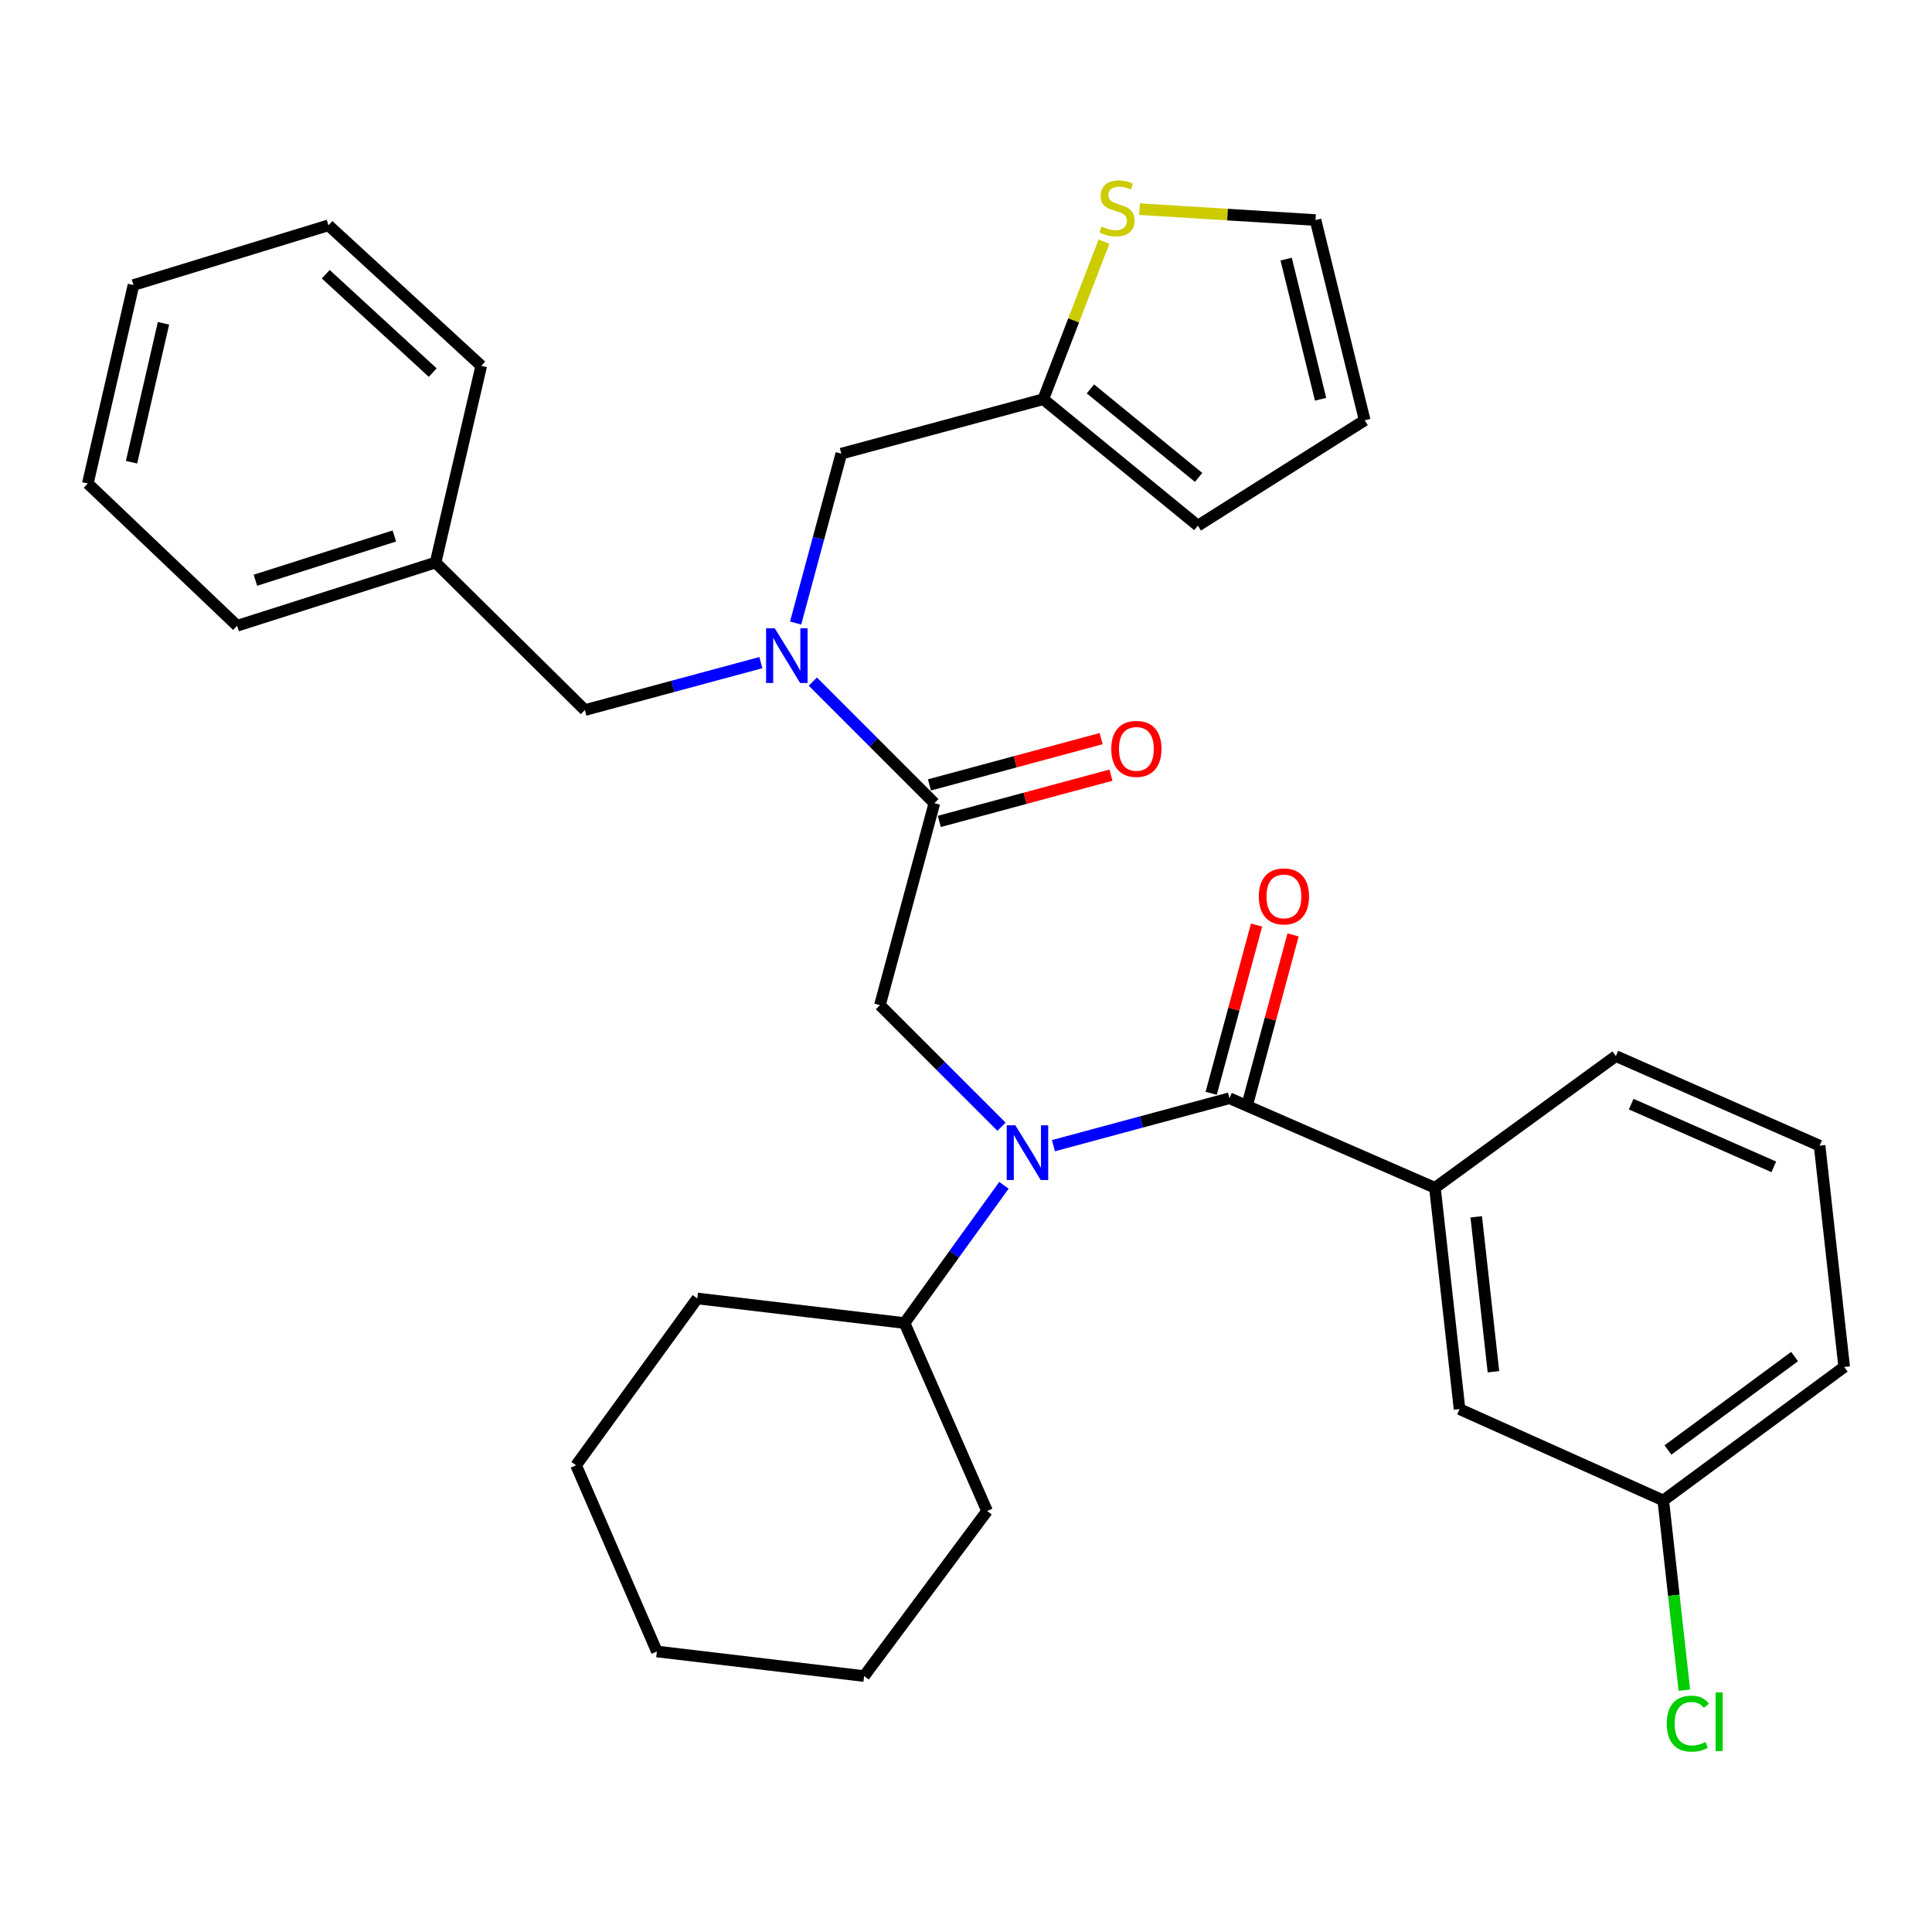 <?xml version='1.0' encoding='iso-8859-1'?>
<svg version='1.1' baseProfile='full'
              xmlns='http://www.w3.org/2000/svg'
                      xmlns:rdkit='http://www.rdkit.org/xml'
                      xmlns:xlink='http://www.w3.org/1999/xlink'
                  xml:space='preserve'
width='1000px' height='1000px' viewBox='0 0 1000 1000'>
<!-- END OF HEADER -->
<rect style='opacity:1.0;fill:#FFFFFF;stroke:none' width='1000' height='1000' x='0' y='0'> </rect>
<path class='bond-0' d='M 742.728,614.807 L 755.453,729.357' style='fill:none;fill-rule:evenodd;stroke:#000000;stroke-width:6px;stroke-linecap:butt;stroke-linejoin:miter;stroke-opacity:1' />
<path class='bond-0' d='M 764.095,629.828 L 773.002,710.013' style='fill:none;fill-rule:evenodd;stroke:#000000;stroke-width:6px;stroke-linecap:butt;stroke-linejoin:miter;stroke-opacity:1' />
<path class='bond-1' d='M 742.728,614.807 L 836.363,546.623' style='fill:none;fill-rule:evenodd;stroke:#000000;stroke-width:6px;stroke-linecap:butt;stroke-linejoin:miter;stroke-opacity:1' />
<path class='bond-2' d='M 742.728,614.807 L 636.368,568.441' style='fill:none;fill-rule:evenodd;stroke:#000000;stroke-width:6px;stroke-linecap:butt;stroke-linejoin:miter;stroke-opacity:1' />
<path class='bond-3' d='M 518.374,583.182 L 486.912,551.721' style='fill:none;fill-rule:evenodd;stroke:#0000FF;stroke-width:6px;stroke-linecap:butt;stroke-linejoin:miter;stroke-opacity:1' />
<path class='bond-3' d='M 486.912,551.721 L 455.45,520.259' style='fill:none;fill-rule:evenodd;stroke:#000000;stroke-width:6px;stroke-linecap:butt;stroke-linejoin:miter;stroke-opacity:1' />
<path class='bond-4' d='M 545.261,592.998 L 590.814,580.719' style='fill:none;fill-rule:evenodd;stroke:#0000FF;stroke-width:6px;stroke-linecap:butt;stroke-linejoin:miter;stroke-opacity:1' />
<path class='bond-4' d='M 590.814,580.719 L 636.368,568.441' style='fill:none;fill-rule:evenodd;stroke:#000000;stroke-width:6px;stroke-linecap:butt;stroke-linejoin:miter;stroke-opacity:1' />
<path class='bond-5' d='M 519.635,613.501 L 493.911,649.154' style='fill:none;fill-rule:evenodd;stroke:#0000FF;stroke-width:6px;stroke-linecap:butt;stroke-linejoin:miter;stroke-opacity:1' />
<path class='bond-5' d='M 493.911,649.154 L 468.187,684.808' style='fill:none;fill-rule:evenodd;stroke:#000000;stroke-width:6px;stroke-linecap:butt;stroke-linejoin:miter;stroke-opacity:1' />
<path class='bond-6' d='M 645.819,570.989 L 657.556,527.451' style='fill:none;fill-rule:evenodd;stroke:#000000;stroke-width:6px;stroke-linecap:butt;stroke-linejoin:miter;stroke-opacity:1' />
<path class='bond-6' d='M 657.556,527.451 L 669.292,483.912' style='fill:none;fill-rule:evenodd;stroke:#FF0000;stroke-width:6px;stroke-linecap:butt;stroke-linejoin:miter;stroke-opacity:1' />
<path class='bond-6' d='M 626.917,565.894 L 638.653,522.355' style='fill:none;fill-rule:evenodd;stroke:#000000;stroke-width:6px;stroke-linecap:butt;stroke-linejoin:miter;stroke-opacity:1' />
<path class='bond-6' d='M 638.653,522.355 L 650.389,478.817' style='fill:none;fill-rule:evenodd;stroke:#FF0000;stroke-width:6px;stroke-linecap:butt;stroke-linejoin:miter;stroke-opacity:1' />
<path class='bond-7' d='M 755.453,729.357 L 860.911,776.626' style='fill:none;fill-rule:evenodd;stroke:#000000;stroke-width:6px;stroke-linecap:butt;stroke-linejoin:miter;stroke-opacity:1' />
<path class='bond-8' d='M 860.911,776.626 L 866.366,825.73' style='fill:none;fill-rule:evenodd;stroke:#000000;stroke-width:6px;stroke-linecap:butt;stroke-linejoin:miter;stroke-opacity:1' />
<path class='bond-8' d='M 866.366,825.73 L 871.821,874.835' style='fill:none;fill-rule:evenodd;stroke:#00CC00;stroke-width:6px;stroke-linecap:butt;stroke-linejoin:miter;stroke-opacity:1' />
<path class='bond-9' d='M 860.911,776.626 L 954.545,707.539' style='fill:none;fill-rule:evenodd;stroke:#000000;stroke-width:6px;stroke-linecap:butt;stroke-linejoin:miter;stroke-opacity:1' />
<path class='bond-9' d='M 863.333,750.509 L 928.877,702.149' style='fill:none;fill-rule:evenodd;stroke:#000000;stroke-width:6px;stroke-linecap:butt;stroke-linejoin:miter;stroke-opacity:1' />
<path class='bond-10' d='M 468.187,684.808 L 360.913,672.082' style='fill:none;fill-rule:evenodd;stroke:#000000;stroke-width:6px;stroke-linecap:butt;stroke-linejoin:miter;stroke-opacity:1' />
<path class='bond-11' d='M 468.187,684.808 L 510.909,782.086' style='fill:none;fill-rule:evenodd;stroke:#000000;stroke-width:6px;stroke-linecap:butt;stroke-linejoin:miter;stroke-opacity:1' />
<path class='bond-12' d='M 486.179,425.167 L 530.602,413.193' style='fill:none;fill-rule:evenodd;stroke:#000000;stroke-width:6px;stroke-linecap:butt;stroke-linejoin:miter;stroke-opacity:1' />
<path class='bond-12' d='M 530.602,413.193 L 575.026,401.22' style='fill:none;fill-rule:evenodd;stroke:#FF0000;stroke-width:6px;stroke-linecap:butt;stroke-linejoin:miter;stroke-opacity:1' />
<path class='bond-12' d='M 481.084,406.264 L 525.507,394.29' style='fill:none;fill-rule:evenodd;stroke:#000000;stroke-width:6px;stroke-linecap:butt;stroke-linejoin:miter;stroke-opacity:1' />
<path class='bond-12' d='M 525.507,394.29 L 569.931,382.317' style='fill:none;fill-rule:evenodd;stroke:#FF0000;stroke-width:6px;stroke-linecap:butt;stroke-linejoin:miter;stroke-opacity:1' />
<path class='bond-13' d='M 483.631,415.715 L 455.45,520.259' style='fill:none;fill-rule:evenodd;stroke:#000000;stroke-width:6px;stroke-linecap:butt;stroke-linejoin:miter;stroke-opacity:1' />
<path class='bond-14' d='M 483.631,415.715 L 452.169,384.254' style='fill:none;fill-rule:evenodd;stroke:#000000;stroke-width:6px;stroke-linecap:butt;stroke-linejoin:miter;stroke-opacity:1' />
<path class='bond-14' d='M 452.169,384.254 L 420.708,352.792' style='fill:none;fill-rule:evenodd;stroke:#0000FF;stroke-width:6px;stroke-linecap:butt;stroke-linejoin:miter;stroke-opacity:1' />
<path class='bond-15' d='M 360.913,672.082 L 298.178,758.441' style='fill:none;fill-rule:evenodd;stroke:#000000;stroke-width:6px;stroke-linecap:butt;stroke-linejoin:miter;stroke-opacity:1' />
<path class='bond-16' d='M 435.46,234.808 L 540.003,206.628' style='fill:none;fill-rule:evenodd;stroke:#000000;stroke-width:6px;stroke-linecap:butt;stroke-linejoin:miter;stroke-opacity:1' />
<path class='bond-17' d='M 435.46,234.808 L 423.638,278.647' style='fill:none;fill-rule:evenodd;stroke:#000000;stroke-width:6px;stroke-linecap:butt;stroke-linejoin:miter;stroke-opacity:1' />
<path class='bond-17' d='M 423.638,278.647 L 411.816,322.485' style='fill:none;fill-rule:evenodd;stroke:#0000FF;stroke-width:6px;stroke-linecap:butt;stroke-linejoin:miter;stroke-opacity:1' />
<path class='bond-18' d='M 393.821,342.977 L 348.273,355.255' style='fill:none;fill-rule:evenodd;stroke:#0000FF;stroke-width:6px;stroke-linecap:butt;stroke-linejoin:miter;stroke-opacity:1' />
<path class='bond-18' d='M 348.273,355.255 L 302.724,367.533' style='fill:none;fill-rule:evenodd;stroke:#000000;stroke-width:6px;stroke-linecap:butt;stroke-linejoin:miter;stroke-opacity:1' />
<path class='bond-19' d='M 302.724,367.533 L 225.459,291.17' style='fill:none;fill-rule:evenodd;stroke:#000000;stroke-width:6px;stroke-linecap:butt;stroke-linejoin:miter;stroke-opacity:1' />
<path class='bond-20' d='M 225.459,291.17 L 122.731,323.897' style='fill:none;fill-rule:evenodd;stroke:#000000;stroke-width:6px;stroke-linecap:butt;stroke-linejoin:miter;stroke-opacity:1' />
<path class='bond-20' d='M 204.107,277.425 L 132.198,300.334' style='fill:none;fill-rule:evenodd;stroke:#000000;stroke-width:6px;stroke-linecap:butt;stroke-linejoin:miter;stroke-opacity:1' />
<path class='bond-21' d='M 225.459,291.17 L 249.093,189.356' style='fill:none;fill-rule:evenodd;stroke:#000000;stroke-width:6px;stroke-linecap:butt;stroke-linejoin:miter;stroke-opacity:1' />
<path class='bond-22' d='M 571.424,125.068 L 555.714,165.848' style='fill:none;fill-rule:evenodd;stroke:#CCCC00;stroke-width:6px;stroke-linecap:butt;stroke-linejoin:miter;stroke-opacity:1' />
<path class='bond-22' d='M 555.714,165.848 L 540.003,206.628' style='fill:none;fill-rule:evenodd;stroke:#000000;stroke-width:6px;stroke-linecap:butt;stroke-linejoin:miter;stroke-opacity:1' />
<path class='bond-23' d='M 589.832,108.255 L 635.37,111.075' style='fill:none;fill-rule:evenodd;stroke:#CCCC00;stroke-width:6px;stroke-linecap:butt;stroke-linejoin:miter;stroke-opacity:1' />
<path class='bond-23' d='M 635.37,111.075 L 680.907,113.896' style='fill:none;fill-rule:evenodd;stroke:#000000;stroke-width:6px;stroke-linecap:butt;stroke-linejoin:miter;stroke-opacity:1' />
<path class='bond-24' d='M 540.003,206.628 L 619.999,272.082' style='fill:none;fill-rule:evenodd;stroke:#000000;stroke-width:6px;stroke-linecap:butt;stroke-linejoin:miter;stroke-opacity:1' />
<path class='bond-24' d='M 564.4,201.294 L 620.397,247.112' style='fill:none;fill-rule:evenodd;stroke:#000000;stroke-width:6px;stroke-linecap:butt;stroke-linejoin:miter;stroke-opacity:1' />
<path class='bond-25' d='M 680.907,113.896 L 706.368,217.537' style='fill:none;fill-rule:evenodd;stroke:#000000;stroke-width:6px;stroke-linecap:butt;stroke-linejoin:miter;stroke-opacity:1' />
<path class='bond-25' d='M 665.714,134.113 L 683.537,206.661' style='fill:none;fill-rule:evenodd;stroke:#000000;stroke-width:6px;stroke-linecap:butt;stroke-linejoin:miter;stroke-opacity:1' />
<path class='bond-26' d='M 619.999,272.082 L 706.368,217.537' style='fill:none;fill-rule:evenodd;stroke:#000000;stroke-width:6px;stroke-linecap:butt;stroke-linejoin:miter;stroke-opacity:1' />
<path class='bond-27' d='M 122.731,323.897 L 45.455,250.264' style='fill:none;fill-rule:evenodd;stroke:#000000;stroke-width:6px;stroke-linecap:butt;stroke-linejoin:miter;stroke-opacity:1' />
<path class='bond-28' d='M 249.093,189.356 L 170,116.626' style='fill:none;fill-rule:evenodd;stroke:#000000;stroke-width:6px;stroke-linecap:butt;stroke-linejoin:miter;stroke-opacity:1' />
<path class='bond-28' d='M 223.977,192.857 L 168.612,141.946' style='fill:none;fill-rule:evenodd;stroke:#000000;stroke-width:6px;stroke-linecap:butt;stroke-linejoin:miter;stroke-opacity:1' />
<path class='bond-29' d='M 45.455,250.264 L 69.089,147.536' style='fill:none;fill-rule:evenodd;stroke:#000000;stroke-width:6px;stroke-linecap:butt;stroke-linejoin:miter;stroke-opacity:1' />
<path class='bond-29' d='M 68.079,239.244 L 84.623,167.335' style='fill:none;fill-rule:evenodd;stroke:#000000;stroke-width:6px;stroke-linecap:butt;stroke-linejoin:miter;stroke-opacity:1' />
<path class='bond-30' d='M 170,116.626 L 69.089,147.536' style='fill:none;fill-rule:evenodd;stroke:#000000;stroke-width:6px;stroke-linecap:butt;stroke-linejoin:miter;stroke-opacity:1' />
<path class='bond-31' d='M 510.909,782.086 L 447.271,867.531' style='fill:none;fill-rule:evenodd;stroke:#000000;stroke-width:6px;stroke-linecap:butt;stroke-linejoin:miter;stroke-opacity:1' />
<path class='bond-32' d='M 298.178,758.441 L 339.998,854.805' style='fill:none;fill-rule:evenodd;stroke:#000000;stroke-width:6px;stroke-linecap:butt;stroke-linejoin:miter;stroke-opacity:1' />
<path class='bond-33' d='M 447.271,867.531 L 339.998,854.805' style='fill:none;fill-rule:evenodd;stroke:#000000;stroke-width:6px;stroke-linecap:butt;stroke-linejoin:miter;stroke-opacity:1' />
<path class='bond-34' d='M 836.363,546.623 L 941.82,592.989' style='fill:none;fill-rule:evenodd;stroke:#000000;stroke-width:6px;stroke-linecap:butt;stroke-linejoin:miter;stroke-opacity:1' />
<path class='bond-34' d='M 844.302,571.5 L 918.122,603.956' style='fill:none;fill-rule:evenodd;stroke:#000000;stroke-width:6px;stroke-linecap:butt;stroke-linejoin:miter;stroke-opacity:1' />
<path class='bond-35' d='M 941.82,592.989 L 954.545,707.539' style='fill:none;fill-rule:evenodd;stroke:#000000;stroke-width:6px;stroke-linecap:butt;stroke-linejoin:miter;stroke-opacity:1' />
<path  class='atom-1' d='M 525.553 582.462
L 534.833 597.462
Q 535.753 598.942, 537.233 601.622
Q 538.713 604.302, 538.793 604.462
L 538.793 582.462
L 542.553 582.462
L 542.553 610.782
L 538.673 610.782
L 528.713 594.382
Q 527.553 592.462, 526.313 590.262
Q 525.113 588.062, 524.753 587.382
L 524.753 610.782
L 521.073 610.782
L 521.073 582.462
L 525.553 582.462
' fill='#0000FF'/>
<path  class='atom-3' d='M 651.549 463.978
Q 651.549 457.178, 654.909 453.378
Q 658.269 449.578, 664.549 449.578
Q 670.829 449.578, 674.189 453.378
Q 677.549 457.178, 677.549 463.978
Q 677.549 470.858, 674.149 474.778
Q 670.749 478.658, 664.549 478.658
Q 658.309 478.658, 654.909 474.778
Q 651.549 470.898, 651.549 463.978
M 664.549 475.458
Q 668.869 475.458, 671.189 472.578
Q 673.549 469.658, 673.549 463.978
Q 673.549 458.418, 671.189 455.618
Q 668.869 452.778, 664.549 452.778
Q 660.229 452.778, 657.869 455.578
Q 655.549 458.378, 655.549 463.978
Q 655.549 469.698, 657.869 472.578
Q 660.229 475.458, 664.549 475.458
' fill='#FF0000'/>
<path  class='atom-8' d='M 575.186 387.615
Q 575.186 380.815, 578.546 377.015
Q 581.906 373.215, 588.186 373.215
Q 594.466 373.215, 597.826 377.015
Q 601.186 380.815, 601.186 387.615
Q 601.186 394.495, 597.786 398.415
Q 594.386 402.295, 588.186 402.295
Q 581.946 402.295, 578.546 398.415
Q 575.186 394.535, 575.186 387.615
M 588.186 399.095
Q 592.506 399.095, 594.826 396.215
Q 597.186 393.295, 597.186 387.615
Q 597.186 382.055, 594.826 379.255
Q 592.506 376.415, 588.186 376.415
Q 583.866 376.415, 581.506 379.215
Q 579.186 382.015, 579.186 387.615
Q 579.186 393.335, 581.506 396.215
Q 583.866 399.095, 588.186 399.095
' fill='#FF0000'/>
<path  class='atom-12' d='M 401.008 325.192
L 410.288 340.192
Q 411.208 341.672, 412.688 344.352
Q 414.168 347.032, 414.248 347.192
L 414.248 325.192
L 418.008 325.192
L 418.008 353.512
L 414.128 353.512
L 404.168 337.112
Q 403.008 335.192, 401.768 332.992
Q 400.568 330.792, 400.208 330.112
L 400.208 353.512
L 396.528 353.512
L 396.528 325.192
L 401.008 325.192
' fill='#0000FF'/>
<path  class='atom-15' d='M 570.179 117.253
Q 570.499 117.373, 571.819 117.933
Q 573.139 118.493, 574.579 118.853
Q 576.059 119.173, 577.499 119.173
Q 580.179 119.173, 581.739 117.893
Q 583.299 116.573, 583.299 114.293
Q 583.299 112.733, 582.499 111.773
Q 581.739 110.813, 580.539 110.293
Q 579.339 109.773, 577.339 109.173
Q 574.819 108.413, 573.299 107.693
Q 571.819 106.973, 570.739 105.453
Q 569.699 103.933, 569.699 101.373
Q 569.699 97.813, 572.099 95.613
Q 574.539 93.413, 579.339 93.413
Q 582.619 93.413, 586.339 94.973
L 585.419 98.053
Q 582.019 96.653, 579.459 96.653
Q 576.699 96.653, 575.179 97.813
Q 573.659 98.933, 573.699 100.893
Q 573.699 102.413, 574.459 103.333
Q 575.259 104.253, 576.379 104.773
Q 577.539 105.293, 579.459 105.893
Q 582.019 106.693, 583.539 107.493
Q 585.059 108.293, 586.139 109.933
Q 587.259 111.533, 587.259 114.293
Q 587.259 118.213, 584.619 120.333
Q 582.019 122.413, 577.659 122.413
Q 575.139 122.413, 573.219 121.853
Q 571.339 121.333, 569.099 120.413
L 570.179 117.253
' fill='#CCCC00'/>
<path  class='atom-29' d='M 862.716 892.156
Q 862.716 885.116, 865.996 881.436
Q 869.316 877.716, 875.596 877.716
Q 881.436 877.716, 884.556 881.836
L 881.916 883.996
Q 879.636 880.996, 875.596 880.996
Q 871.316 880.996, 869.036 883.876
Q 866.796 886.716, 866.796 892.156
Q 866.796 897.756, 869.116 900.636
Q 871.476 903.516, 876.036 903.516
Q 879.156 903.516, 882.796 901.636
L 883.916 904.636
Q 882.436 905.596, 880.196 906.156
Q 877.956 906.716, 875.476 906.716
Q 869.316 906.716, 865.996 902.956
Q 862.716 899.196, 862.716 892.156
' fill='#00CC00'/>
<path  class='atom-29' d='M 887.996 875.996
L 891.676 875.996
L 891.676 906.356
L 887.996 906.356
L 887.996 875.996
' fill='#00CC00'/>
</svg>
